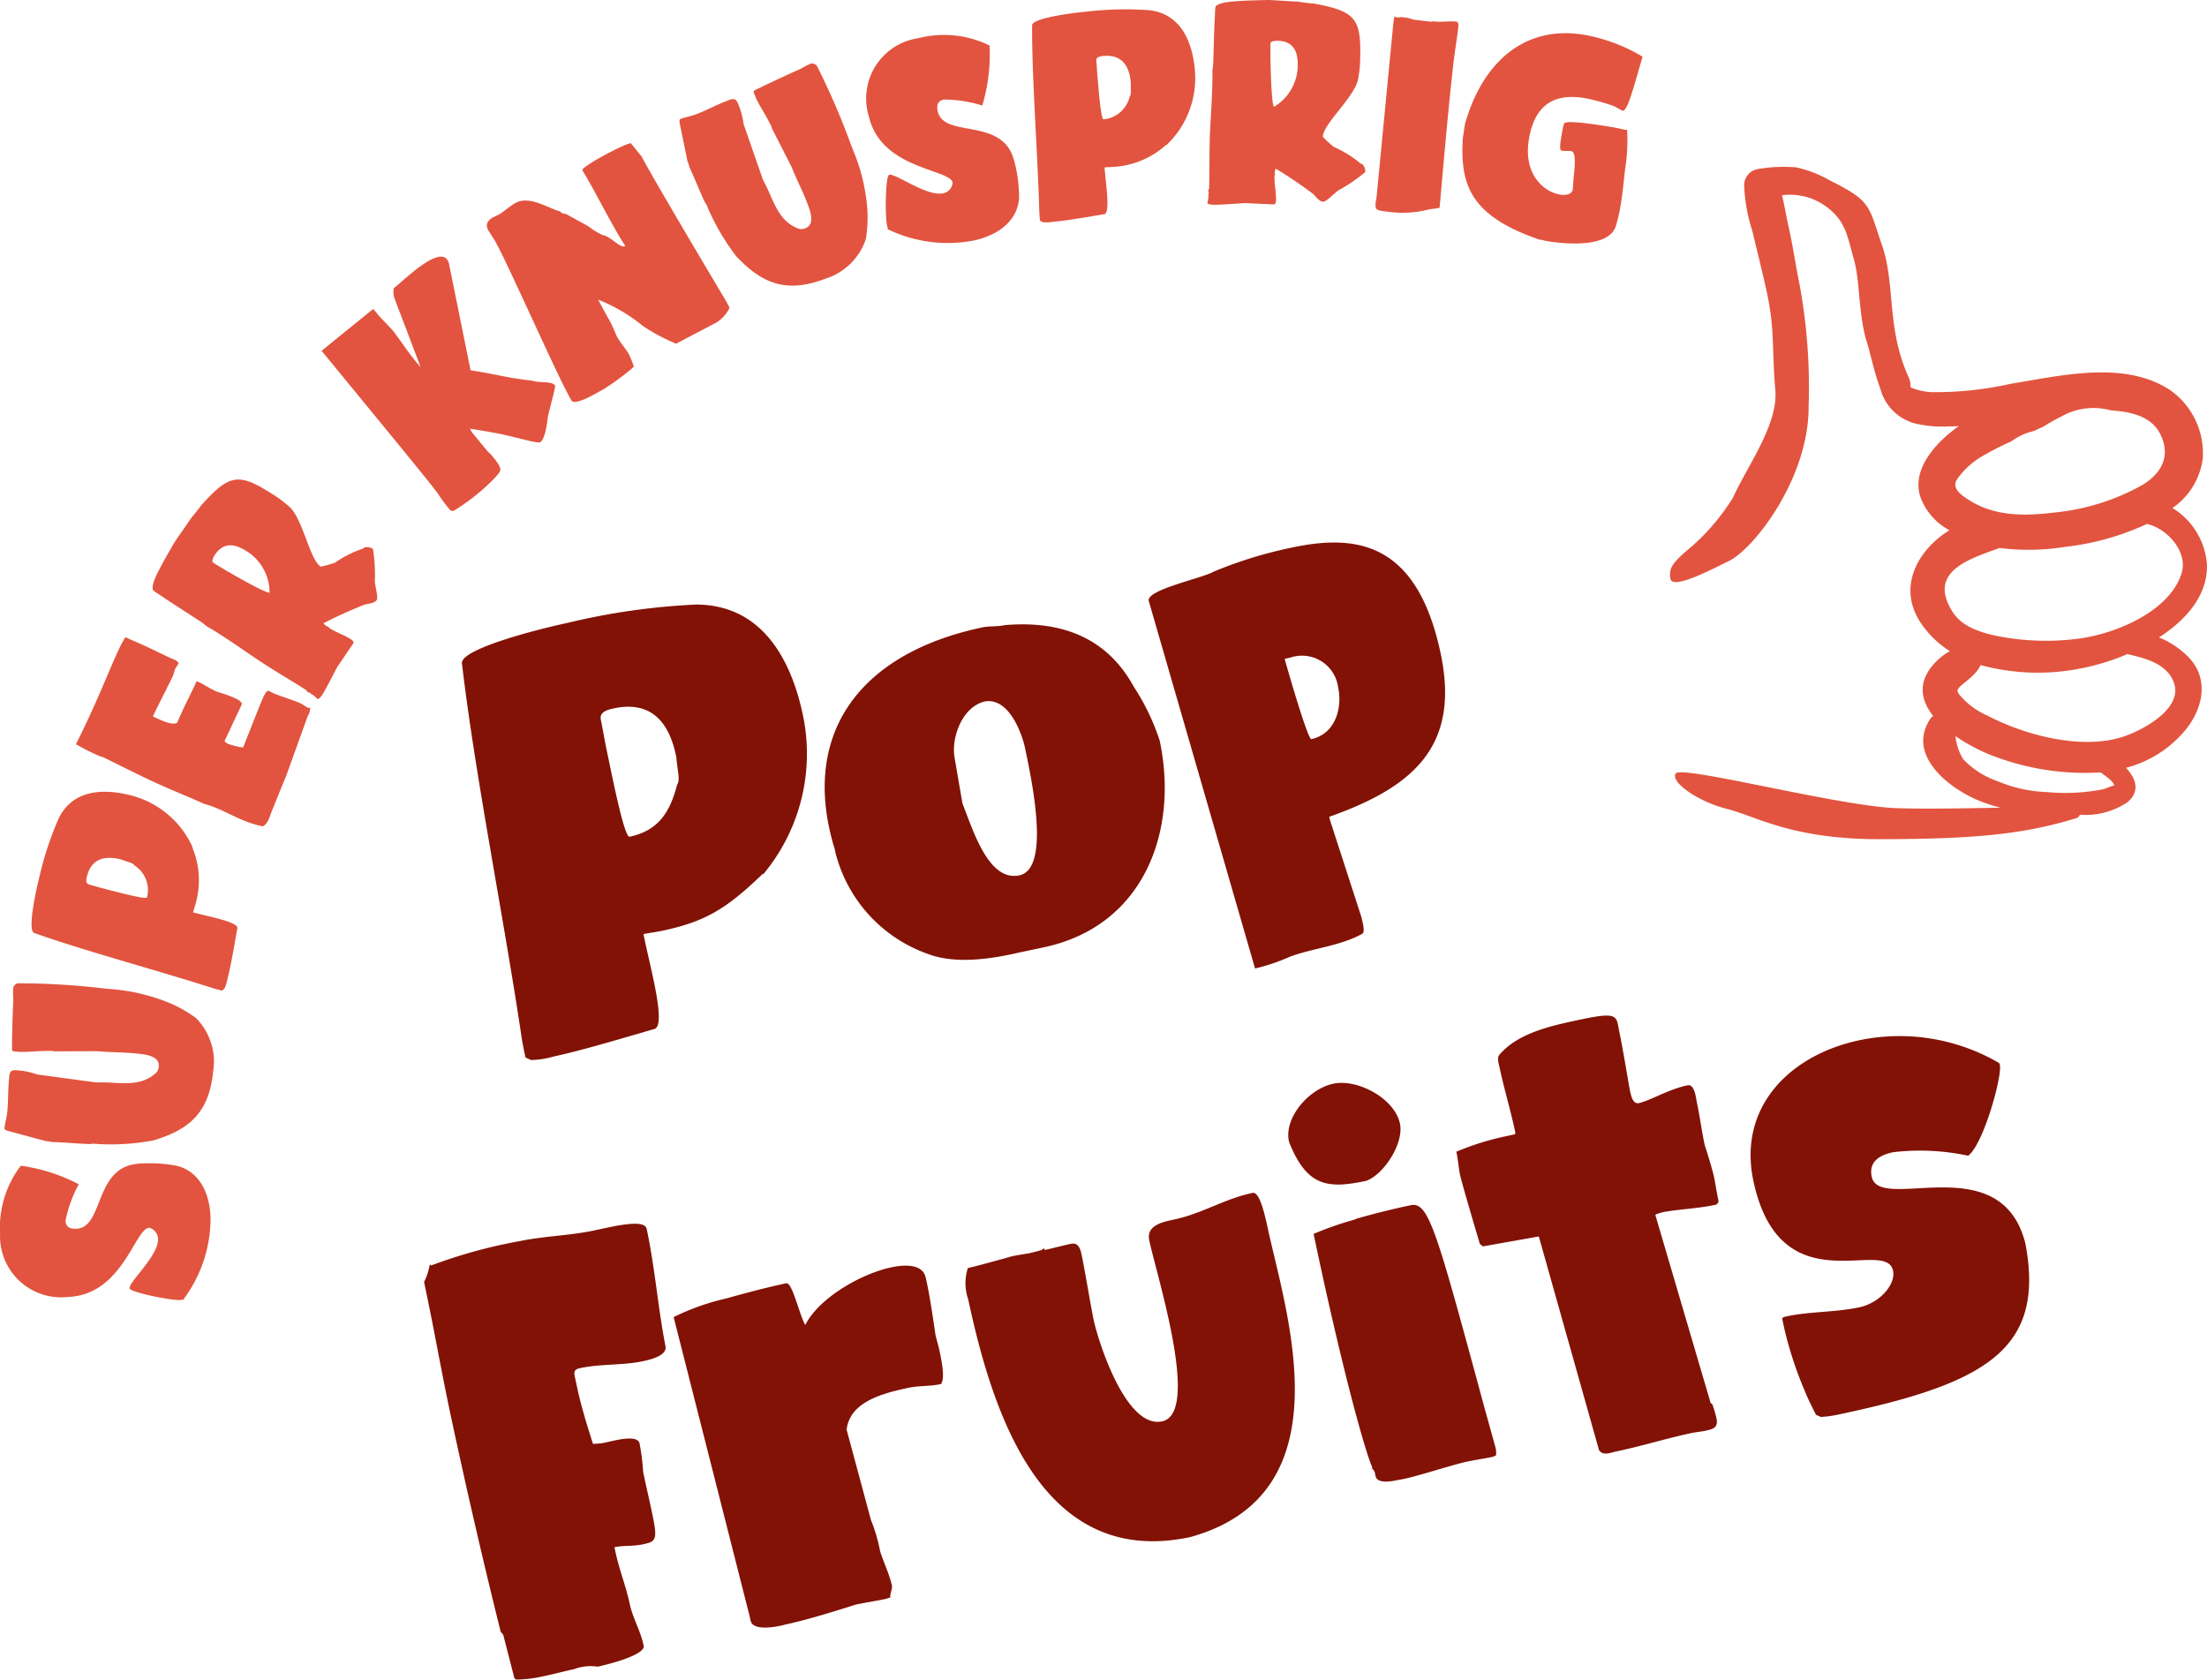<?xml version="1.0" encoding="UTF-8"?> <svg xmlns="http://www.w3.org/2000/svg" width="165" height="125.575" viewBox="0 0 165 125.575"><g id="Gruppe_262" data-name="Gruppe 262" transform="translate(-1366 -208)"><path id="Pfad_17" data-name="Pfad 17" d="M-1.32-10.037l.119.116a9.338,9.338,0,0,0,1.708-.174l.451-.095c.722-.153,1.479-.359,2.2-.512a3.476,3.476,0,0,1,1.753-.183c.586-.124,3.59-.852,3.437-1.57C8.1-13.62,7.537-14.486,7.3-15.607c-.279-1.3-.772-2.509-1.051-3.809l-.086-.4c.677-.143,1.356-.052,2.123-.215,1.354-.286,1.1-.373.025-5.4a16.95,16.95,0,0,0-.27-2.145c-.144-.673-1.794-.23-2.336-.116a4.51,4.51,0,0,1-1.147.149c-.422-1.317-.884-2.813-1.172-4.158l-.2-.941c-.115-.539.31-.535.716-.62,1.454-.26,2.939-.152,4.383-.457.811-.171,1.74-.461,1.706-1.063-.578-2.924-.786-5.88-1.419-8.84-.163-.762-2.49-.177-3.933.128-1.805.381-3.777.422-5.581.8a37.65,37.65,0,0,0-6.591,1.814l-.109-.071a4.8,4.8,0,0,1-.427,1.309c.748,3.5,1.3,6.755,2.032,10.163,1.131,5.292,2.42,10.878,3.7,16l.183.2Zm17.593-4.607.067.313c.211.987,2.7.274,2.654.284,1.444-.305,3.436-.914,5.2-1.474l.09-.019c.722-.153,1.453-.26,2.175-.412l.351-.121c-.11-.071.146-.64.1-.865-.173-.807-.6-1.7-.873-2.534l-.048-.225a12,12,0,0,0-.651-2.159L23.522-28.6c.229-2.016,2.492-2.682,4.612-3.131.812-.171,1.582-.1,2.439-.281.294-.39.109-1.476-.121-2.552-.086-.4-.218-.8-.294-1.157,0,0-.347-2.5-.625-3.8l-.1-.448c-.192-.9-1.261-1.046-2.569-.77-2.3.486-5.445,2.322-6.434,4.312-.443-.75-.971-3.216-1.422-3.121-1.534.324-3.049.738-4.518,1.142l-.045.01a17.816,17.816,0,0,0-3.856,1.377Zm32.919-5.924c11.8-3.244,7.141-16.882,5.8-23.16-.307-1.434-.666-2.672-1.117-2.576-2.166.457-3.727,1.537-5.892,1.995-.857.181-2.075.438-1.836,1.56.23,1.076.948,3.549,1.494,6.1.749,3.5,1.135,7.073-.534,7.425C44.4-28.648,42.34-35.2,42-36.766c-.221-1.032-.671-3.8-.92-4.961-.162-.762-.462-.84-.823-.764-.632.134-1.3.322-1.931.455L38.3-42.17l-.207.137s-.531.159-.938.244c0,0-.912.146-1.272.222-.532.16-2.849.79-3.3.885a3.708,3.708,0,0,0,.028,2.338c1.88,8.789,5.617,20.092,16.58,17.776m13.615-5.126a.6.6,0,0,1,.2.285l.058.269c.135.628,1.262.389,1.668.3,1.057-.13,4-1.127,5.176-1.374.632-.134,1.272-.222,1.9-.356l.261-.1a1.693,1.693,0,0,0-.024-.557l-.823-2.966c-3.551-13.077-4.159-15.479-5.513-15.193s-2.652.607-3.941.973l-.045.01a1.925,1.925,0,0,0-.216.092,24.572,24.572,0,0,0-3.072,1.071c1.949,9.337,3.778,16.122,4.4,17.49a.045.045,0,0,0-.036.054M56.6-50.113c1.335,3.374,2.92,3.508,5.762,2.908,1.315-.466,2.843-2.8,2.526-4.284-.4-1.883-3.171-3.361-4.976-2.979-1.895.4-3.732,2.616-3.313,4.355M79.771-27.075c.286.455.889.187,1.295.1,2.03-.429,3.662-.961,5.692-1.39.225-.047.641-.088.957-.155.541-.115.992-.21.839-.928a8.3,8.3,0,0,0-.33-1.1l-.1-.026L83.983-44.651l.08-.064s.4-.131.532-.159c1.273-.222,2.584-.265,3.847-.532a.3.3,0,0,0,.258-.336l-.029-.134c-.105-.494-.243-1.355-.3-1.624-.105-.494-.6-2.124-.689-2.339-.258-1.211-.361-2.127-.581-3.158-.086-.4-.171-1.463-.713-1.35-1.489.315-2.773,1.148-3.675,1.339-.416.042-.54-.542-.617-.9-.1-.448-.517-3.078-.785-4.334s.026-1.646-2.862-1.035c-2.211.466-4.737,1-6.128,2.653-.187.227-.056.621.012.935.335,1.569.816,3.156,1.161,4.769.029.135.038.18-.042.244l-.587.124a20.163,20.163,0,0,0-3.758,1.169c.134.628.169,1.23.274,1.723.153.718,1.482,5.17,1.482,5.17l.228.186,4.18-.743Zm14.036-10c-.181.038-.361.076-.332.211l.153.718a28.264,28.264,0,0,0,1.6,4.818c.2.519.77,1.618.77,1.618l.363.157a8.52,8.52,0,0,0,1.418-.205c10.964-2.317,15.365-4.887,13.867-12.772-1.834-7.252-10.9-2.243-11.486-4.979-.23-1.076.505-1.606,1.588-1.835a17.159,17.159,0,0,1,5.521.239.163.163,0,0,1,.1.026c1.139-.85,2.551-5.929,2.37-6.781-.019-.09-.029-.135-.084-.17a14.764,14.764,0,0,0-10.406-1.691c-5.233,1.106-9.112,5.018-7.933,10.534,2.014,9.417,9.893,4.143,10.439,6.7.212.986-.948,2.4-2.526,2.736-1.85.391-3.661.3-5.42.676" transform="translate(1405.774 343.486)" fill="#821205"></path><path id="Pfad_18" data-name="Pfad 18" d="M-.867-7.454c.06.5.32,1.714.32,1.714l.418.193a6.585,6.585,0,0,0,1.688-.264C3.861-6.3,7.754-7.494,9.133-7.88c.854-.415-.411-4.788-.855-7.084.5-.1.957-.155,1.364-.241,3.158-.667,4.757-1.567,7.494-4.207a.045.045,0,0,1,.035-.055l.055.036A14.056,14.056,0,0,0,20.183-31.4c-.834-3.9-2.93-8.193-7.978-8.2A50.793,50.793,0,0,0,2.6-38.229c-2.03.429-7.847,1.892-7.9,2.981.949,8.189,3.125,19.025,4.434,27.794M5.09-30.976c-.135-.628.542-.771,1.084-.885,2.761-.537,4.066,1.156,4.558,3.677.085,1.06.31,1.669.061,2.05-.519,1.984-1.343,3.423-3.554,3.891-.406.086-1.323-4.641-1.716-6.481-.163-.762-.271-1.489-.434-2.252m17.544,9.933a10.84,10.84,0,0,0,6.949,7.577c2,.75,4.609.386,6.765-.116l1.85-.391c7.535-1.592,10.107-8.744,8.669-15.471a17.183,17.183,0,0,0-1.949-4.041c-2.081-3.779-5.577-4.915-9.608-4.579-.632.134-1.121.05-1.707.174-9.339,1.973-13.634,8.129-11.026,16.577Zm9.49-3.693-.584-3.392c-.28-1.534.586-3.874,2.3-4.236,1.968-.275,2.849,2.96,2.935,3.363.595,2.78,1.911,9.158-.39,9.644s-3.442-3.3-4.263-5.381M54-12.392a14.516,14.516,0,0,0,2.595-.876c1.656-.631,3.7-.782,5.389-1.7.306-.111.005-1.079-.044-1.3L59.595-23.51l-.048-.224c6.269-2.215,9.814-5.261,8.319-12.257-1.764-8.251-6.241-8.9-11.068-7.878a32.065,32.065,0,0,0-5.886,1.805c-.835.5-5.085,1.356-4.858,2.2ZM56.22-35.545l.407-.086a2.725,2.725,0,0,1,3.581,2.2c.345,1.614-.238,3.518-2,3.891-.271.057-1.933-5.732-1.991-6" transform="translate(1405.831 292.797)" fill="#821205"></path><path id="Pfad_19" data-name="Pfad 19" d="M-7.158-4.043C-7.844-5.367-9.439-5.67-10.812-5.76a4.879,4.879,0,0,0-3.735.469,12.854,12.854,0,0,0-1.331.754c-.237.1-.473.207-.705.32a4.488,4.488,0,0,0-1.683.773,20.923,20.923,0,0,0-1.9.958A6.011,6.011,0,0,0-22.317-.618c-.448.69.324,1.193.852,1.537,1.935,1.26,4.19,1.225,6.394.96A16.818,16.818,0,0,0-8.538-.143c1.545-.908,2.232-2.256,1.38-3.9M-5.543,6.443c.52-1.611-1.059-3.372-2.581-3.713a19.822,19.822,0,0,1-6.161,1.72,17.289,17.289,0,0,1-4.854.078c-2.4.854-5.422,1.819-3.494,4.81.837,1.3,2.71,1.69,4.128,1.912a18.8,18.8,0,0,0,5.211.062c2.772-.349,6.823-2,7.751-4.869M-9.705,18.567c1.4-.507,4.311-2.08,3.582-4.005-.508-1.341-2.019-1.783-3.469-2.1a16.891,16.891,0,0,1-3.278,1.028,16.419,16.419,0,0,1-7.7-.21c-.235.626-1.086,1.211-1.456,1.542-.325.291-.319.392-.112.684a5.689,5.689,0,0,0,2.1,1.559c2.825,1.479,7.208,2.642,10.335,1.5m-5.924,4.208a14.71,14.71,0,0,0,4.189-.2c.244-.052.878-.37.857-.249.05-.287-.657-.774-1.02-1.019a19.2,19.2,0,0,1-7.376-1,13.64,13.64,0,0,1-3.466-1.715,4.068,4.068,0,0,0,.581,1.728,6.467,6.467,0,0,0,2.6,1.655,10.351,10.351,0,0,0,3.631.8m-23.862,1.27c-2.134-.53-4.268-1.988-3.868-2.652s12.257,2.46,16.569,2.588c2.568.076,5.146,0,7.72-.035a12.909,12.909,0,0,1-1.494-.481c-2.244-.877-5.564-3.386-3.777-6.137a.834.834,0,0,1,.235-.241c-1.021-1.288-1.232-2.809.518-4.342a3.7,3.7,0,0,1,.739-.5,7.28,7.28,0,0,1-2.2-2.141C-26.8,7.45-25.284,4.69-22.893,3.2A4.624,4.624,0,0,1-25.065.71C-25.582-.908-24.61-2.4-23.5-3.5A10.618,10.618,0,0,1-22.18-4.591c-.484.03-.967.047-1.452.042a8.624,8.624,0,0,1-2.1-.305.806.806,0,0,0-.193-.086,3.646,3.646,0,0,1-2.143-2.48c-.438-1.147-.668-2.356-1.019-3.53a.883.883,0,0,0-.044-.115c-.587-2.188-.445-4.414-.916-6.033s-.566-2.79-2.015-3.866a4.568,4.568,0,0,0-3.349-.88c.2.792.324,1.627.5,2.385.335,1.468.508,2.8.812,4.271a42.5,42.5,0,0,1,.678,9.177c.007,5.333-4.066,10.568-5.934,11.5s-4.269,2.121-4.4,1.325.133-1.193,1.734-2.519A16.651,16.651,0,0,0-39.083.781C-38-1.624-35.68-4.707-35.91-7.284c-.264-2.965-.014-4.469-.647-7.375-.278-1.277-.773-3.252-1.072-4.524a12.405,12.405,0,0,1-.611-3.489A1.238,1.238,0,0,1-37.228-23.8a11.409,11.409,0,0,1,2.876-.129,8.714,8.714,0,0,1,2.467.949c3.2,1.6,2.917,1.878,3.949,4.863s.312,6.163,1.99,9.87a1.446,1.446,0,0,1,.14.762,4.6,4.6,0,0,0,1.52.36,25.62,25.62,0,0,0,5.917-.61c3.747-.61,8.548-1.8,11.973.456A5.775,5.775,0,0,1-3.95-2.195,5.3,5.3,0,0,1-6.217,1.539,5.412,5.412,0,0,1-3.639,5.757c.074,2.287-1.532,4.129-3.587,5.457a6.481,6.481,0,0,1,2.251,1.522c1.545,1.64,1,3.885-.315,5.446a8.553,8.553,0,0,1-4.4,2.78c.709.764,1.1,1.71.12,2.567a5.653,5.653,0,0,1-3.575.94.38.38,0,0,1-.253.254c-4.1,1.266-7.953,1.557-14.621,1.575s-9.337-1.724-11.471-2.254" transform="translate(1534.636 244.441)" fill="#e2543f"></path><path id="Pfad_20" data-name="Pfad 20" d="M-2.6-17.667a10.917,10.917,0,0,0-2.561-.2,6.7,6.7,0,0,0-.744.07c-2.942.528-2.275,4.751-4.307,4.821-.564.019-.776-.22-.789-.6a9.475,9.475,0,0,1,.99-2.73,13.371,13.371,0,0,0-4.3-1.38h-.023c-.045,0-.085.138-.151.185a7.624,7.624,0,0,0-1.411,4.9,4.57,4.57,0,0,0,5.068,4.723c4.086-.141,5.02-5.137,6.081-5.174a.884.884,0,0,1,.662.831c.044,1.256-2.15,3.174-2.131,3.69.01.292,2.992.908,3.782.881A.747.747,0,0,0-2.3-7.681c.023,0,.069.042.069.042A10.141,10.141,0,0,0-.16-13.82C-.225-15.682-1-17.206-2.6-17.667m-1.807-1.924c2.6-.782,4.127-2.007,4.439-5.134a4.618,4.618,0,0,0-1.259-3.983c-.023,0-.084-.076-.126-.1a9.984,9.984,0,0,0-1.783-1.011A14.43,14.43,0,0,0-7.68-30.9l-.472-.047a55.886,55.886,0,0,0-6.408-.383.449.449,0,0,0-.361.437c-.007.067,0,.655.016.747-.057,1.257-.09,2.5-.1,3.757.029.16.1.145.3.165.832.082,1.231-.059,2.705-.048,0,0,.068.007.088.031l3.293-.013c.944.093,1.876.072,2.8.163l.112.012c.562.055,1.756.15,1.676.955a.713.713,0,0,1-.332.6c-1.238,1.029-2.822.534-4.328.611l-4.435-.6a5.462,5.462,0,0,0-1.6-.316c-.517-.052-.472.4-.505.739-.08.8-.046,1.6-.125,2.38-.042.424-.17.795-.212,1.22-.008.089.1.122.187.176l2.9.782a3.938,3.938,0,0,1,.493.072c.973.028,2.729.179,2.868.147a1.185,1.185,0,0,1,.207-.024l.09.008a17,17,0,0,0,4.429-.262M-.131-31.01c.235.082.826.232.826.232l.176-.141a3.163,3.163,0,0,0,.249-.794c.284-1.109.6-3.068.728-3.754,0-.462-2.2-.858-3.315-1.162.061-.239.139-.452.188-.648a6.328,6.328,0,0,0-.235-4.182.022.022,0,0,1-.016-.027L-1.5-41.5a6.947,6.947,0,0,0-4.647-3.885c-1.9-.481-4.255-.5-5.353,1.7a24.464,24.464,0,0,0-1.476,4.493c-.25.979-.864,3.835-.394,4.093,3.824,1.36,9.082,2.759,13.241,4.088m-9.1-7.7c-.306-.078-.223-.4-.156-.665C-9.028-40.694-8-40.9-6.777-40.565c.487.193.8.226.919.417a2.192,2.192,0,0,1,.949,2.394c-.05.2-2.337-.428-3.235-.655-.372-.094-.717-.2-1.089-.3M3.693-43.062c.412-.047.674-1.009.648-.946.316-.745.8-2,1.155-2.83l1.615-4.488c.027-.062.065-.095.083-.136a1.6,1.6,0,0,0,.1-.469.378.378,0,0,1-.151.009c-.229-.1-.4-.266-.631-.363-.645-.271-1.325-.46-1.991-.739-.125-.052-.241-.126-.366-.178l-.127.068a2.945,2.945,0,0,0-.291.511c-.247.579-1.448,3.633-1.448,3.633-.115.1-1.128-.231-1.169-.249s-.2-.158-.244-.175l1.283-2.727c.227-.417-1.626-.9-1.9-1.017-.5-.21-.9-.526-1.424-.745l-.059.024c-.352.827-.816,1.631-1.344,2.871l-.079.186c-.366.285-1.384-.264-1.82-.448.308-.723,1.267-2.514,1.522-3.114.018-.042.117-.39.143-.452.018-.041.221-.346.265-.449l-.215-.188c-1.019-.428-1.807-.881-3.034-1.4-.229-.1-.478-.2-.719-.327l-.038.032c-.739,1.1-1.73,4.123-3.682,7.959a13.946,13.946,0,0,0,1.881.938c.021.008.051,0,.072,0,1.786.873,3.472,1.753,5.282,2.514.791.333,1.6.673,2.383,1.027a6.734,6.734,0,0,1,.921.314c.645.271,1.284.613,1.908.876a8.75,8.75,0,0,0,1.467.471m4.128-9.5c.131,0,.284-.191.382-.343.316-.491,1.054-1.968,1.115-2.063l1.2-1.771c.061-.095-.048-.217-.2-.314-.494-.315-1.074-.5-1.569-.812-.076-.049-.1-.091-.1-.141-.019-.012-.094.02-.094.02l-.242-.207L8.3-58.254a32.912,32.912,0,0,1,3.033-1.374c.274-.092.781-.088.933-.365.122-.19-.138-1.075-.144-1.4a12.587,12.587,0,0,0-.137-2.408.774.774,0,0,0-.691-.093c-.013.018.026.042-.006.05a8.222,8.222,0,0,0-2.136,1.065,7.411,7.411,0,0,1-1.078.3c-.837-.533-1.338-3.625-2.362-4.492a8.553,8.553,0,0,0-1.289-.955c-2.454-1.563-3.16-1.507-5.285.873l-.013.018c-.1.151-.6.764-.612.783l-.068.063c-.317.491-1.02,1.457-1.288,1.873-.085.132-.9,1.56-.965,1.7-.217.421-.856,1.535-.642,1.911a6.17,6.17,0,0,0,.54.37c1.021.7,2.1,1.364,3.132,2.05l.318.256c.133.085.392.223.716.429,1.863,1.187,2.423,1.651,3.735,2.487C5-54.465,5.955-53.909,7-53.243a.8.8,0,0,1,.077.13,1.28,1.28,0,0,1,.253.107l.052.086c.019.012.063-.013.063-.013l.381.323ZM.05-62.766c-.191-.121.054-.5.139-.631.7-1,1.572-.732,2.389-.21A3.637,3.637,0,0,1,4.25-60.543c-.129.158-3.174-1.569-4.2-2.223m18.023-3.921a15.642,15.642,0,0,0,2.18-1.62c.252-.225,1.225-1.1,1.256-1.4.033-.332-.647-1.083-.723-1.166-.06-.067-.183-.168-.213-.2l-1.188-1.444-.146-.262c.288.015,2.142.349,2.188.368.064,0,1.185.268,1.58.368.221.043,1.371.372,1.506.253.369-.331.493-1.469.548-1.912.065-.33.6-2.258.537-2.325-.317-.35-1.111-.153-1.756-.361-1.639-.165-2.868-.514-4.486-.757l-.079-.02L17.651-85.2a.9.9,0,0,0-.161-.279c-.8-.884-3.506,1.9-3.953,2.18a1.591,1.591,0,0,0,.056.766l1.954,5.14c-.8-.884-1.376-1.82-2.05-2.7-.347-.383-.682-.718-1.015-1.085-.166-.184-.315-.382-.482-.565L8.142-78.614c6.992,8.517,7.833,9.545,8.672,10.638a11.7,11.7,0,0,0,.926,1.256.263.263,0,0,0,.334.032m8.792-8.153c.333.247,1.663-.516,1.682-.528.175-.1.555-.3.729-.407a19.887,19.887,0,0,0,2.064-1.513.8.8,0,0,1,.151-.142,8.2,8.2,0,0,0-.386-.948c-.243-.4-.576-.782-.831-1.207-.162-.27-.316-.832-.78-1.6-.1-.174-.575-1.045-.671-1.249a12.442,12.442,0,0,1,3.339,1.966,14.646,14.646,0,0,0,2.48,1.325l3.021-1.585a2.646,2.646,0,0,0,.963-1.068l0-.081c-.069-.116-.166-.32-.27-.493C32.18-92.745,32.08-93.13,32.08-93.13c-.255-.293-.525-.655-.792-.968.109-.3-3.489,1.549-3.661,1.964,1.008,1.677,1.872,3.466,2.88,5.142a5.765,5.765,0,0,0,.343.528l-.038.023c-.33.2-1.048-.738-1.652-.823a5.434,5.434,0,0,1-1.083-.664l-1.533-.842c-.12-.112-.442-.078-.523-.213L26-89.022c-1.046-.3-2.353-1.245-3.42-.611-.368.219-.729.537-1.086.776a6.079,6.079,0,0,1-.547.272c-.426.254-.586.557-.32,1,.047.077.425.663.472.74.992,1.739,5.041,10.971,5.767,12m12.32-10.789c1.87,1.955,3.658,2.762,6.609,1.634A4.65,4.65,0,0,0,48.808-86.9c-.008-.021.031-.108.036-.158a9.82,9.82,0,0,0,.106-2.037,14.159,14.159,0,0,0-1.072-4.522l-.171-.44a55.166,55.166,0,0,0-2.535-5.862.453.453,0,0,0-.556-.124c-.064.024-.587.3-.663.349-1.156.515-2.283,1.042-3.423,1.6-.131.1-.086.153-.013.342.3.775.606,1.067,1.261,2.381,0,0,.024.062.011.091l1.492,2.918c.34.88.779,1.7,1.111,2.558l.041.1c.2.524.653,1.626-.105,1.917a.721.721,0,0,1-.688-.026c-1.481-.637-1.748-2.266-2.495-3.569l-1.458-4.2a5.4,5.4,0,0,0-.437-1.565c-.187-.482-.576-.237-.892-.116-.759.29-1.456.677-2.194.96-.4.153-.791.206-1.191.359-.084.032-.065.145-.074.245l.6,2.922a3.763,3.763,0,0,1,.157.469c.412.877,1.066,2.5,1.157,2.613a1.133,1.133,0,0,1,.115.172l.033.084a16.768,16.768,0,0,0,2.227,3.815m21.1-4.349A10.74,10.74,0,0,0,60-92.515a6.75,6.75,0,0,0-.211-.712c-1.082-2.771-5.125-1.316-5.581-3.285-.126-.547.07-.8.444-.885a9.639,9.639,0,0,1,2.884.447,13.154,13.154,0,0,0,.545-4.456l-.005-.022c-.01-.044-.152-.057-.212-.113a7.743,7.743,0,0,0-5.109-.444,4.555,4.555,0,0,0-3.7,5.844c.917,3.96,6.03,3.92,6.267,4.948a.884.884,0,0,1-.694.8c-1.233.282-3.544-1.493-4.05-1.378-.286.066-.327,3.093-.15,3.859a.71.71,0,0,0,.053.126c.005.022-.029.076-.029.076a10.3,10.3,0,0,0,6.5.841c1.827-.417,3.184-1.465,3.335-3.112m1.507.78c0,.249.055.852.055.852l.192.117a3.211,3.211,0,0,0,.837-.03c1.147-.1,3.11-.461,3.8-.569.44-.152.08-2.351,0-3.494.247-.022.474-.02.677-.038a6.427,6.427,0,0,0,3.889-1.614A.022.022,0,0,1,71.266-94l.024.02a6.89,6.89,0,0,0,2.138-5.647c-.178-1.946-.946-4.153-3.4-4.45a24.91,24.91,0,0,0-4.752.113c-1.012.091-3.926.467-4.015.994-.017,4.037.408,9.431.532,13.77m4.271-11.093c-.028-.313.309-.343.579-.368,1.374-.1,1.91.8,2,2.05-.021.521.053.83-.09,1A2.207,2.207,0,0,1,66.6-95.92c-.2.018-.372-2.334-.456-3.25-.034-.38-.044-.74-.079-1.12M74.34-89.68c.065.113.313.142.494.146.587.014,2.24-.126,2.353-.123l2.144.1c.113,0,.161-.153.166-.333.014-.584-.13-1.172-.115-1.754,0-.09.026-.135.072-.156,0-.022-.066-.069-.066-.069l.053-.313.046-.044a33.045,33.045,0,0,1,2.756,1.863c.222.185.483.619.8.6.226,0,.852-.676,1.128-.849a12.658,12.658,0,0,0,2-1.366.762.762,0,0,0-.278-.635c-.023,0-.024.044-.046.021a8.273,8.273,0,0,0-2.025-1.261A7.385,7.385,0,0,1,83-94.613c.024-.988,2.424-3.018,2.637-4.338a8.407,8.407,0,0,0,.152-1.591c.071-2.9-.345-3.466-3.493-4.037h-.023c-.181,0-.969-.113-.991-.114l-.09-.025c-.587-.014-1.783-.11-2.28-.122-.158,0-1.809.046-1.967.065-.475.033-1.764.069-1.977.446a6.292,6.292,0,0,0-.038.651c-.075,1.233-.084,2.49-.136,3.724l-.055.4c0,.156.012.449,0,.831-.054,2.2-.162,2.915-.2,4.464-.029,1.189-.011,2.29-.042,3.525a.712.712,0,0,1-.071.133,1.271,1.271,0,0,1,.039.27l-.048.089c0,.022.044.046.044.046l-.08.492Zm4.743-11.9c.005-.225.457-.214.615-.21,1.219.075,1.446.956,1.422,1.921a3.642,3.642,0,0,1-1.768,3.012c-.2-.027-.3-3.511-.269-4.723m7.93,11.48c-.009.089-.046.221-.063.378-.054.513-.018.607.745.687a7.88,7.88,0,0,0,3.264-.157l.738-.1c.023,0,.029-.064.037-.131l.03-.29c1.1-12.595,1.139-11.032,1.356-13.087.017-.156.043-.4-.16-.423-.539-.056-1.05.049-1.589-.007l-.18-.019-.095.036-1.323-.16a2.926,2.926,0,0,0-.867-.18.542.542,0,0,0-.3.037.807.807,0,0,0-.265-.073c-.007.067-.055.31-.074.489Zm6.446-4.384c-.186,3.389.479,5.769,5.774,7.573.026-.018.049-.014.093-.006a2.682,2.682,0,0,0,.373.091c.912.165,4.7.668,5.217-1.154a12.95,12.95,0,0,0,.31-1.313c.17-.928.259-1.916.359-2.834a13.9,13.9,0,0,0,.161-3.006.225.225,0,0,0-.071.01c-.266-.048-.529-.119-.8-.167-.822-.149-3.741-.632-3.846-.309a5.108,5.108,0,0,0-.136.614c-.171.928-.229,1.374-.029,1.409.244.045.527,0,.75.045.451.173.059,2.178.1,2.574l-.013.067c-.016.088-.01.18-.026.269-.1.3-.489.414-1,.321-1.089-.2-2.763-1.459-2.253-4.242.535-2.915,2.372-3.289,4.3-2.939a16.567,16.567,0,0,1,2.052.577l.627.342c.377.069.825-1.744,1.5-4.041a12.894,12.894,0,0,0-4.228-1.611c-4.688-.85-7.725,2.183-8.985,6.427a1.394,1.394,0,0,0-.074.283c-.049.265-.067.49-.115.755Z" transform="translate(1381.901 312.84)" fill="#e2543f"></path><path id="Pfad_21" data-name="Pfad 21" d="M0-25.45H165V-151.025H0Z" transform="translate(1366 359.025)" fill="none"></path></g></svg> 